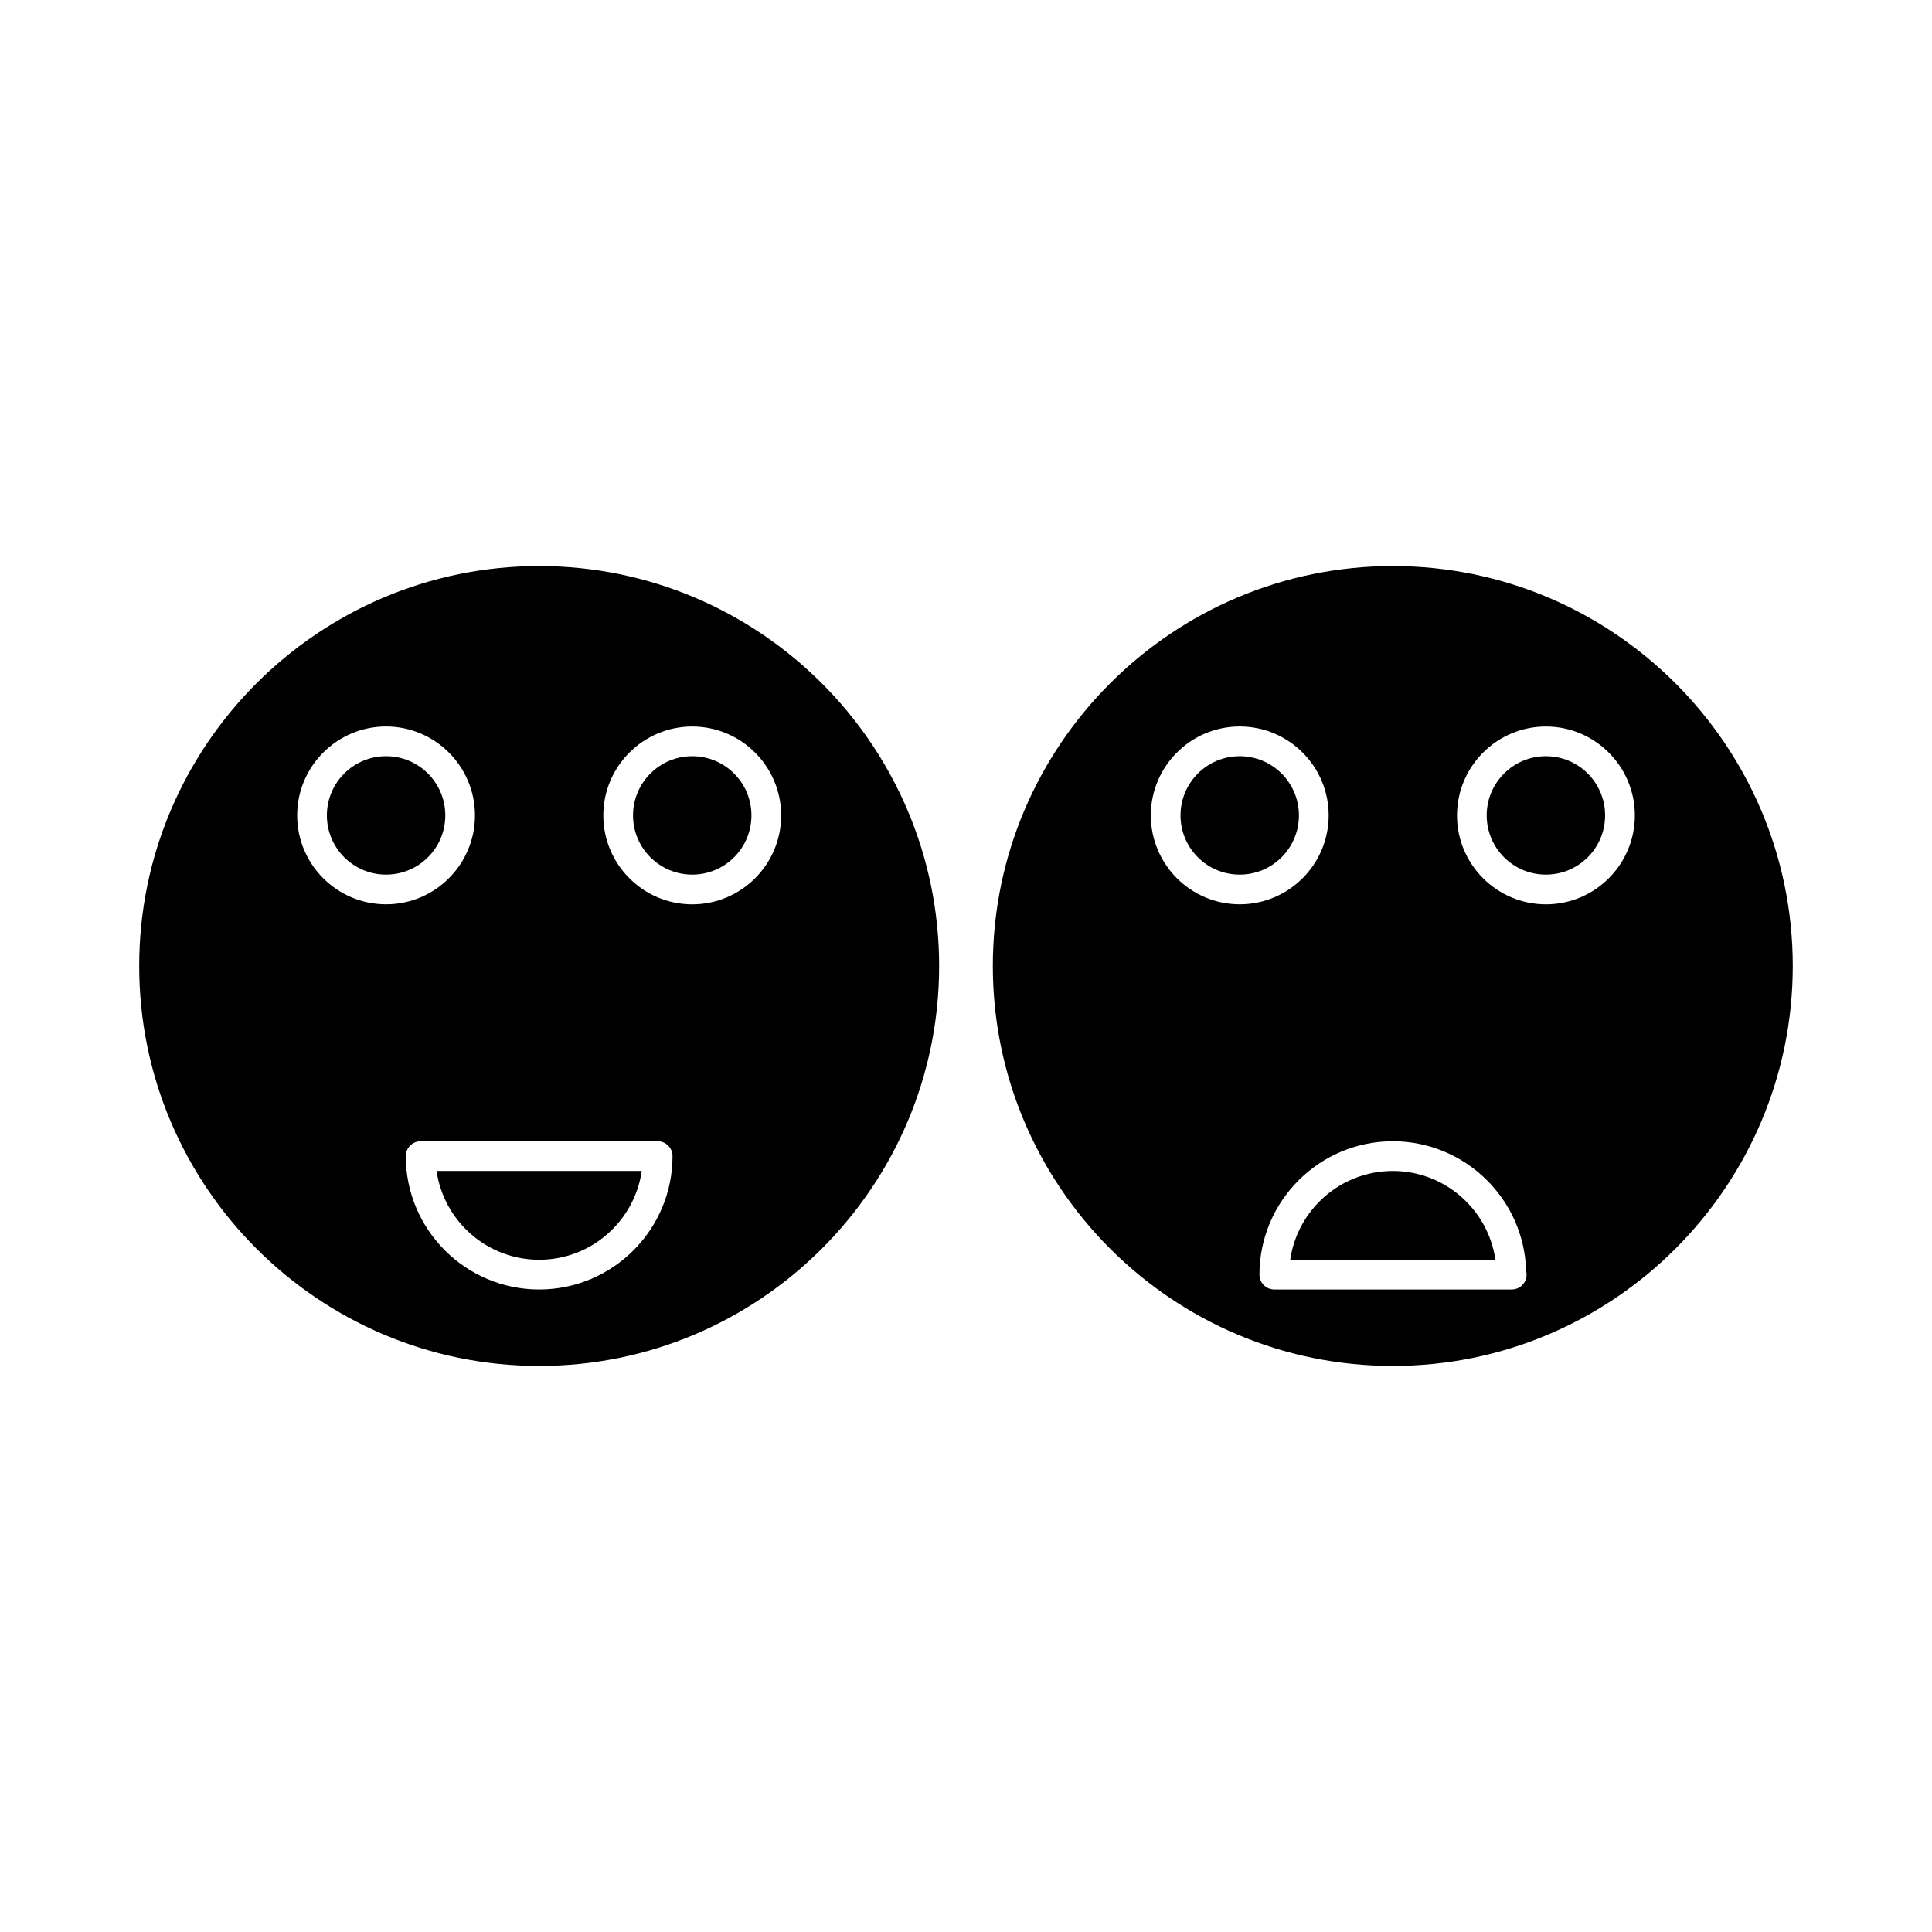 <?xml version="1.0" encoding="UTF-8"?>
<!-- Uploaded to: ICON Repo, www.iconrepo.com, Generator: ICON Repo Mixer Tools -->
<svg fill="#000000" width="800px" height="800px" version="1.1" viewBox="144 144 512 512" xmlns="http://www.w3.org/2000/svg">
 <g>
  <path d="m513.11 454.32c-13.812 0-25.273 10.242-27.191 23.539h54.379c-1.91-13.293-13.375-23.539-27.188-23.539z"/>
  <path d="m286.88 477.85c13.812 0 25.273-10.242 27.191-23.539l-54.375 0.004c1.91 13.293 13.371 23.535 27.184 23.535z"/>
  <path d="m262.01 360.09c0 8.668-7.027 15.691-15.691 15.691-8.668 0-15.691-7.023-15.691-15.691 0-8.664 7.023-15.691 15.691-15.691 8.664 0 15.691 7.027 15.691 15.691"/>
  <path d="m343.14 360.09c0 8.668-7.023 15.691-15.691 15.691-8.664 0-15.691-7.023-15.691-15.691 0-8.664 7.027-15.691 15.691-15.691 8.668 0 15.691 7.027 15.691 15.691"/>
  <path d="m488.23 360.09c0 8.668-7.027 15.691-15.691 15.691-8.668 0-15.691-7.023-15.691-15.691 0-8.664 7.023-15.691 15.691-15.691 8.664 0 15.691 7.027 15.691 15.691"/>
  <path d="m286.88 294.01c-58.441 0-105.99 47.547-105.99 105.99 0 58.441 47.547 105.99 105.99 105.99 58.445 0 106-47.547 106-105.99 0-58.445-47.551-105.99-106-105.99zm-64.129 66.078c0-12.992 10.57-23.562 23.562-23.562 12.992 0 23.562 10.57 23.562 23.562 0 12.992-10.57 23.562-23.562 23.562-12.996 0.004-23.562-10.566-23.562-23.562zm64.129 125.64c-19.484 0-35.34-15.855-35.34-35.344 0-2.172 1.762-3.938 3.938-3.938h62.812c2.172 0 3.938 1.762 3.938 3.938-0.004 19.488-15.855 35.344-35.348 35.344zm40.566-102.07c-12.992 0-23.562-10.57-23.562-23.562 0-12.992 10.57-23.562 23.562-23.562 12.992 0 23.57 10.57 23.57 23.562 0 12.992-10.574 23.562-23.57 23.562z"/>
  <path d="m619.1 400c0-58.441-47.547-105.99-105.99-105.99-58.445 0-106 47.547-106 105.99s47.547 105.99 106 105.99c58.441 0 105.99-47.547 105.99-105.99zm-170.12-39.914c0-12.992 10.57-23.562 23.562-23.562 12.992 0 23.57 10.57 23.57 23.562 0 12.992-10.574 23.562-23.57 23.562-12.992 0.004-23.562-10.566-23.562-23.562zm95.648 125.64h-0.105-62.816c-2.172 0-3.938-1.762-3.938-3.938 0-19.484 15.855-35.344 35.344-35.344 19.164 0 34.82 15.34 35.328 34.387 0.078 0.305 0.117 0.629 0.117 0.961 0.004 2.172-1.758 3.934-3.93 3.934zm9.055-102.07c-12.992 0-23.562-10.57-23.562-23.562 0-12.992 10.57-23.562 23.562-23.562 12.992 0 23.57 10.57 23.57 23.562 0 12.992-10.574 23.562-23.57 23.562z"/>
  <path d="m569.37 360.09c0 8.668-7.023 15.691-15.691 15.691-8.664 0-15.691-7.023-15.691-15.691 0-8.664 7.027-15.691 15.691-15.691 8.668 0 15.691 7.027 15.691 15.691"/>
 </g>
</svg>